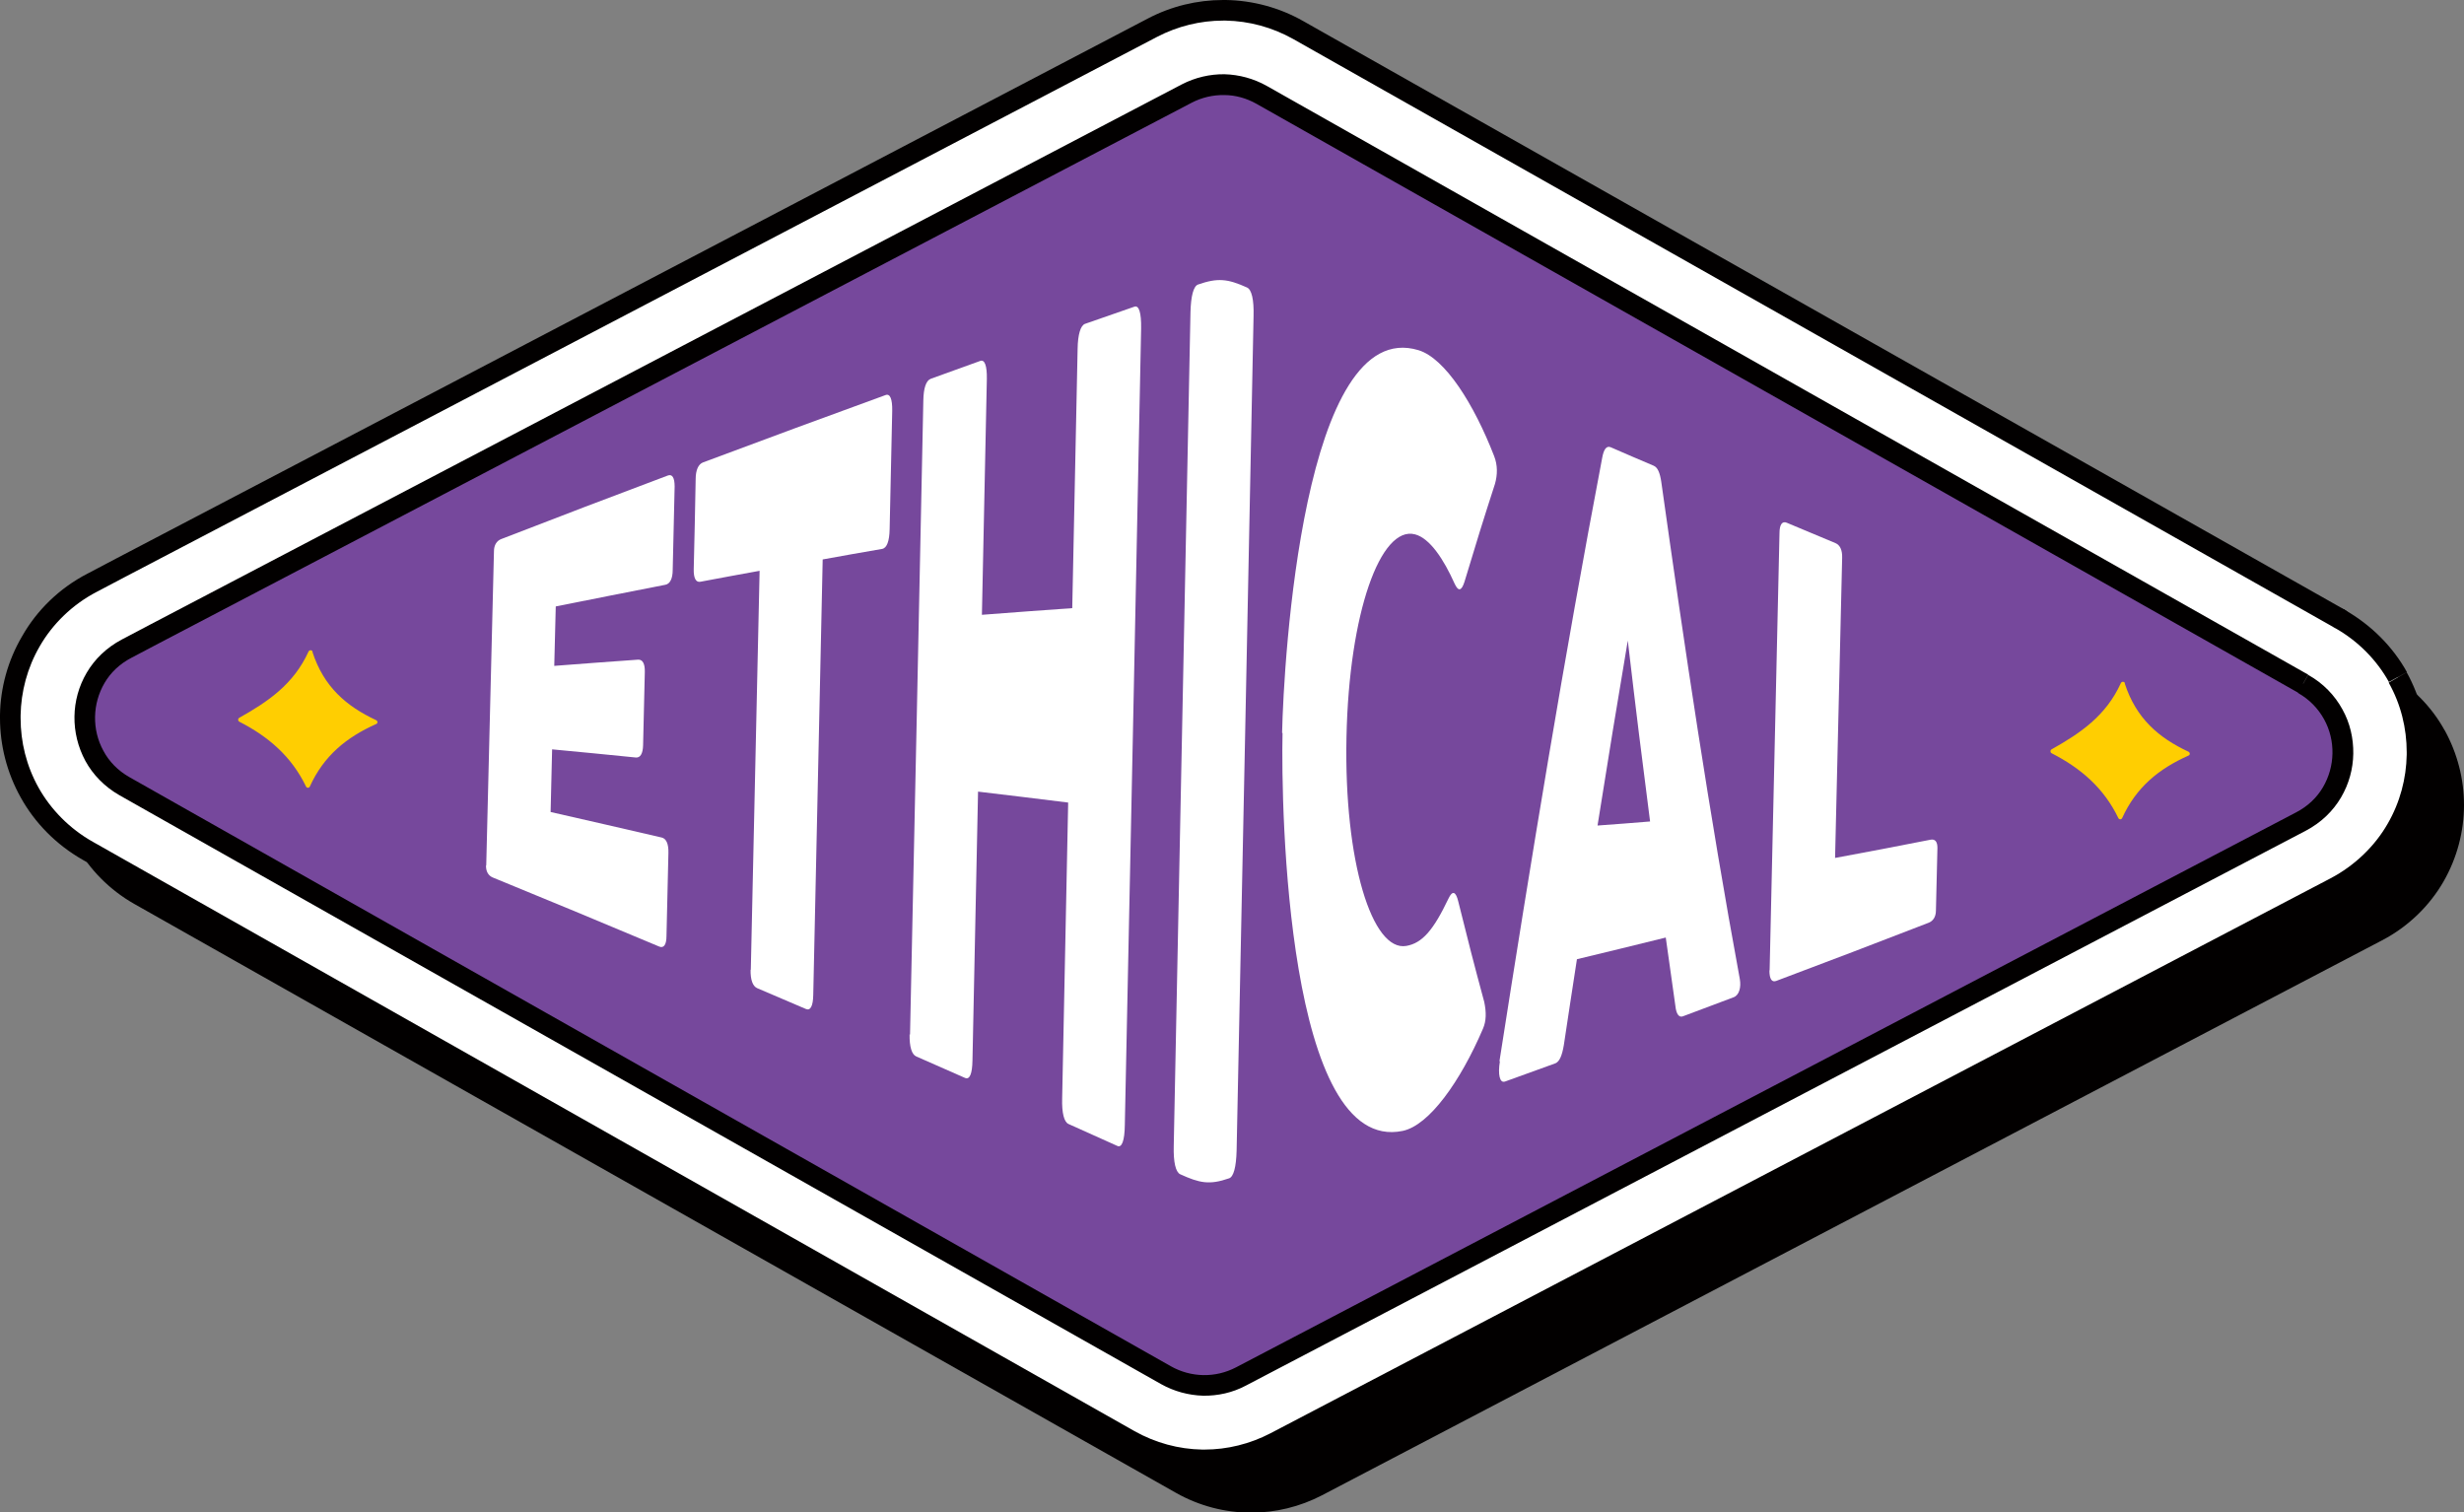 <?xml version="1.0" encoding="UTF-8"?>
<svg id="Layer_1" data-name="Layer 1" xmlns="http://www.w3.org/2000/svg" viewBox="0 0 114.83 70.48">
  <rect x="0" y="0" width="114.83" height="70.48" fill="#808080" stroke="none"/>
  <defs>
    <style>
      .cls-1 {
        fill: #76489c;
      }

      .cls-2 {
        fill: #fff;
      }

      .cls-3 {
        fill: #020000;
      }

      .cls-4 {
        fill: #ffce01;
      }
    </style>
  </defs>
  <path class="cls-3" d="M111.21,31.31h0s0,0,0,0Z"/>
  <path class="cls-3" d="M111.21,31.31l.22-.43h0c-.11-.06-.25-.07-.37-.03-.12.04-.22.12-.28.24-.06.11-.07.25-.03.37s.12.22.24.28h0c.11.06.25.07.37.03.12-.04.22-.12.28-.24.06-.11.07-.25.03-.37-.04-.12-.12-.22-.24-.28l-.22.43.22-.43h0c-.11-.06-.25-.07-.37-.03-.12.04-.22.12-.28.24-.06.11-.07.25-.03.37s.12.22.24.28h0c.11.06.25.07.37.03.12-.04.22-.12.28-.24.06-.11.07-.25.03-.37-.04-.12-.12-.22-.24-.28l-.22.43Z"/>
  <path class="cls-3" d="M111.21,31.79c.13,0,.25-.05.34-.13.09-.09.14-.21.15-.34,0-.13-.05-.25-.14-.34-.09-.09-.21-.15-.34-.15-.13,0-.25.05-.34.14-.09.09-.15.21-.15.34,0,.13.05.25.14.34.09.09.21.15.34.15"/>
  <path class="cls-3" d="M113.92,34.02c-.6-1.09-1.54-2.05-2.71-2.71h0,0l-1.29-.73L62.67,3.87c-1.08-.61-2.29-.92-3.5-.92-1.13,0-2.27.27-3.3.81L7.79,28.94l-1.31.69c-1.23.64-2.22,1.62-2.86,2.73-.64,1.11-.96,2.35-.96,3.58,0,1.19.3,2.39.9,3.48.61,1.09,1.54,2.05,2.71,2.71l48.54,27.44c1.08.61,2.29.92,3.5.92,1.13,0,2.26-.27,3.3-.81l49.4-25.86c1.23-.64,2.22-1.62,2.86-2.73.64-1.11.96-2.35.96-3.58,0-1.19-.3-2.39-.9-3.48"/>
  <path class="cls-3" d="M109.04,28.84l.22-.43h0c-.11-.06-.25-.07-.37-.03-.12.04-.22.12-.28.24-.06.11-.07.25-.03.37s.12.22.24.28h0c.11.06.25.07.37.03.12-.04.22-.12.28-.24.06-.11.07-.25.03-.37-.04-.12-.12-.22-.24-.28l-.22.43.22-.43h0c-.11-.06-.25-.07-.37-.03-.12.04-.22.12-.28.24-.06.11-.07.25-.03.37s.12.22.24.28h0c.11.06.25.07.37.03.12-.04.22-.12.28-.24.06-.11.07-.25.03-.37-.04-.12-.12-.22-.24-.28l-.22.43Z"/>
  <path class="cls-3" d="M109.03,29.32c.13,0,.25-.05.34-.13.09-.09.14-.21.15-.34,0-.13-.05-.25-.14-.34-.09-.09-.21-.15-.34-.15-.13,0-.25.05-.34.14-.09.09-.15.21-.15.34,0,.13.05.25.14.34.09.09.21.15.34.15"/>
  <path class="cls-2" d="M111.75,31.55c-.6-1.09-1.54-2.05-2.71-2.71l-1.29-.73L60.5,1.4c-1.08-.61-2.29-.92-3.5-.92-1.13,0-2.27.27-3.3.81L5.61,26.47l-1.31.69c-1.23.64-2.22,1.62-2.86,2.73-.64,1.11-.96,2.35-.96,3.58s.29,2.39.9,3.48c.61,1.09,1.54,2.05,2.71,2.71l48.54,27.44c1.08.61,2.29.92,3.5.92,1.13,0,2.27-.27,3.3-.81l49.4-25.86c1.23-.64,2.22-1.62,2.86-2.73.64-1.11.96-2.35.96-3.58,0-1.19-.29-2.39-.9-3.48"/>
  <path class="cls-3" d="M111.75,31.55l.42-.23c-.65-1.17-1.65-2.19-2.9-2.9h-.01c-.11-.07-.25-.08-.37-.04-.12.04-.22.12-.28.24-.06.11-.07.25-.03.37.04.12.12.23.24.28h0c.23.12.52.03.65-.2.13-.23.04-.52-.19-.65l-1.29-.73L60.73.98C59.62.35,58.37.02,57.13,0c-.05,0-.09,0-.13,0h0c-1.21,0-2.42.29-3.52.87L5.39,26.04l-1.31.69h0c-1.32.68-2.37,1.72-3.05,2.92h0C.36,30.79.02,32.06,0,33.32c0,.05,0,.09,0,.14,0,1.27.32,2.55.97,3.71h0c.65,1.17,1.64,2.19,2.89,2.9h0l48.54,27.44c1.12.63,2.36.96,3.6.98.04,0,.09,0,.13,0,1.21,0,2.42-.29,3.52-.87l49.4-25.86h0c1.32-.68,2.37-1.72,3.05-2.91h0c.66-1.15,1-2.42,1.02-3.68,0-.04,0-.09,0-.13,0-1.27-.32-2.55-.96-3.71h0s-.42.24-.42.24l-.42.24c.57,1.01.84,2.13.84,3.24,0,.04,0,.08,0,.12-.02,1.11-.31,2.22-.89,3.22h0c-.59,1.03-1.52,1.94-2.66,2.54h0s-49.4,25.86-49.4,25.86c-.96.5-2.02.76-3.07.76-.04,0-.08,0-.12,0-1.09-.02-2.17-.31-3.15-.86L4.33,39.23c-1.09-.61-1.97-1.52-2.53-2.52h0c-.57-1.02-.84-2.13-.84-3.25,0-.04,0-.08,0-.12.02-1.11.31-2.22.89-3.22h0c.59-1.03,1.52-1.95,2.66-2.54h0l1.31-.69L53.92,1.72c.96-.5,2.02-.76,3.08-.76h0s.08,0,.12,0c1.09.02,2.17.31,3.15.86l47.25,26.71,1.29.73.24-.42.22-.43c-.11-.06-.25-.07-.37-.03-.12.04-.22.12-.28.24-.06.11-.07.25-.03.37.04.12.12.23.24.28h0l.22-.43-.24.42c1.09.61,1.96,1.51,2.52,2.52h0s.42-.23.42-.23Z"/>
  <path class="cls-1" d="M107.33,31.86l-1.29-.73L58.79,4.42c-1.08-.61-2.39-.63-3.49-.06L7.22,29.54l-1.31.69c-2.56,1.34-2.62,4.99-.1,6.41l48.54,27.44c1.08.61,2.39.63,3.49.06l49.4-25.86c2.56-1.34,2.62-4.99.1-6.41"/>
  <path class="cls-3" d="M107.33,31.86l.24-.42-1.29-.73L59.03,4c-.61-.34-1.28-.52-1.96-.54-.68-.01-1.37.15-1.99.47L6.99,29.11l-1.31.69c-.72.38-1.27.92-1.64,1.55-.37.63-.56,1.33-.57,2.04-.01.71.16,1.42.51,2.07.35.64.89,1.2,1.59,1.6l48.54,27.44c.61.34,1.28.52,1.96.54.68.01,1.37-.14,1.99-.47l49.4-25.86c.72-.38,1.27-.92,1.64-1.55.37-.63.56-1.33.57-2.04.01-.71-.15-1.43-.51-2.07-.35-.64-.89-1.21-1.59-1.6l-.24.42-.24.42c.55.31.95.74,1.22,1.23.27.49.4,1.04.39,1.59-.01.55-.16,1.09-.44,1.57-.28.48-.7.89-1.26,1.18l-49.4,25.86c-.48.25-1,.37-1.53.36-.52-.01-1.04-.15-1.5-.41L6.04,36.22c-.55-.31-.96-.74-1.22-1.23-.27-.49-.4-1.04-.39-1.59.01-.55.16-1.09.44-1.57.28-.48.7-.89,1.26-1.18l1.31-.69L55.53,4.79c.48-.25,1-.37,1.53-.36.52,0,1.04.15,1.5.41l47.25,26.71,1.29.73.24-.42Z"/>
  <path class="cls-4" d="M14.56,30.38c.53,1.63,1.58,2.53,2.97,3.18.08.04.08.15,0,.18-1.39.62-2.44,1.48-3.09,2.91-.04.08-.14.08-.18,0-.67-1.39-1.74-2.32-3.11-3.02-.07-.04-.07-.14,0-.18,1.33-.75,2.53-1.55,3.23-3.09.04-.08.16-.08.19.01"/>
  <path class="cls-4" d="M99.02,31.85c.53,1.63,1.58,2.53,2.97,3.18.08.04.08.15,0,.18-1.39.62-2.44,1.48-3.09,2.91-.04.08-.14.08-.18,0-.67-1.39-1.74-2.32-3.11-3.02-.07-.04-.07-.14,0-.18,1.33-.75,2.53-1.55,3.23-3.09.04-.08.16-.08.19.01"/>
  <path class="cls-2" d="M22.66,40.33c.12-4.88.24-9.76.36-14.64,0-.29.13-.49.34-.57,3.1-1.2,4.65-1.79,7.76-2.96.21-.08.32.1.32.51-.04,1.56-.05,2.34-.09,3.89,0,.41-.13.65-.34.69-2.04.4-3.06.6-5.11,1.01-.03,1.11-.04,1.67-.07,2.77,1.57-.12,2.35-.18,3.91-.29.21-.01.32.19.31.58-.03,1.37-.05,2.05-.08,3.41-.01.39-.13.59-.34.57-1.56-.16-2.34-.23-3.9-.38-.03,1.17-.04,1.75-.07,2.92,2.07.47,3.11.71,5.18,1.19.21.05.32.3.31.71-.04,1.55-.05,2.33-.09,3.88,0,.41-.13.58-.34.49-3.1-1.3-4.66-1.95-7.76-3.22-.21-.09-.32-.29-.31-.57"/>
  <path class="cls-2" d="M34.99,45.19c.14-6.2.27-12.39.41-18.59-1.1.2-1.65.3-2.76.51-.21.04-.32-.17-.31-.59.04-1.68.06-2.51.09-4.19,0-.43.13-.7.34-.78,3.4-1.27,5.11-1.9,8.51-3.14.21-.08.32.18.31.74-.05,2.21-.07,3.31-.12,5.51-.01.56-.13.88-.35.92-1.11.19-1.66.29-2.77.49-.15,6.77-.29,13.54-.44,20.3-.01.51-.13.74-.34.65-.91-.39-1.36-.58-2.27-.97-.21-.09-.32-.39-.31-.86"/>
  <path class="cls-2" d="M42.41,48.22c.21-9.85.42-19.71.62-29.56.01-.58.13-.93.35-1.01.92-.33,1.38-.5,2.3-.83.21-.08.32.22.31.84-.08,3.66-.15,7.33-.23,10.99,1.68-.13,2.53-.19,4.21-.31.08-4.03.17-8.05.25-12.08.01-.68.14-1.1.35-1.17.92-.32,1.38-.48,2.3-.8.21-.07.32.28.31,1.01-.25,12.38-.5,24.75-.76,37.13-.01.73-.14,1.07-.35.97-.91-.41-1.36-.61-2.27-1.02-.21-.09-.32-.51-.3-1.2.09-4.59.19-9.19.28-13.78-1.68-.21-2.52-.31-4.2-.51-.09,4.18-.17,8.36-.26,12.53-.01.62-.13.91-.35.81-.91-.4-1.36-.6-2.27-1-.21-.09-.32-.45-.31-1.03"/>
  <path class="cls-2" d="M54.7,53.4c.26-12.95.52-25.9.78-38.85.02-.76.14-1.21.35-1.29.92-.32,1.38-.27,2.29.14.21.1.32.56.3,1.32-.26,12.97-.52,25.93-.79,38.9-.02.76-.14,1.22-.35,1.29-.92.32-1.38.22-2.28-.19-.21-.1-.32-.56-.3-1.32"/>
  <path class="cls-2" d="M59.75,34.15c.07-3.32.99-19.47,6.36-17.83,1.24.38,2.58,2.51,3.52,4.93.17.43.16.88.04,1.3-.57,1.76-.85,2.67-1.42,4.56-.14.44-.29.46-.46.09-.5-1.12-1.15-2.12-1.85-2.3-1.6-.41-3.07,3.64-3.19,9.45-.12,5.81,1.2,10.01,2.79,9.73.74-.13,1.26-.73,1.96-2.2.19-.41.35-.33.46.13.48,1.93.72,2.87,1.21,4.68.1.48.1.88-.06,1.25-1.05,2.45-2.5,4.5-3.74,4.76-5.38,1.12-5.68-15-5.6-18.54"/>
  <path class="cls-2" d="M76.9,38.29c-.42-3.26-.63-4.94-1.04-8.44-.56,3.32-.84,5.05-1.41,8.62.98-.07,1.47-.11,2.46-.19M69.88,49.45c1.47-9.4,3.01-18.78,4.79-28.13.07-.37.19-.56.39-.48.8.35,1.2.52,2,.86.2.08.3.35.36.75,1.09,7.74,2.24,15.48,3.66,23.17.07.39-.03.75-.28.85-.95.36-1.42.53-2.37.89-.18.07-.31-.1-.35-.47-.18-1.26-.27-1.9-.45-3.2-1.66.41-2.48.61-4.14,1.01-.24,1.58-.37,2.38-.61,4-.08.48-.2.77-.39.85-.94.34-1.41.51-2.35.85-.25.09-.34-.33-.24-.94"/>
  <path class="cls-2" d="M82.47,45.22c.15-6.79.31-13.59.46-20.38,0-.4.13-.57.34-.48.91.38,1.36.57,2.27.95.21.09.32.32.31.68-.11,4.66-.22,9.33-.33,13.99,1.78-.33,2.67-.5,4.45-.85.21-.04.32.09.32.38-.03,1.17-.04,1.75-.07,2.92,0,.29-.13.49-.34.57-2.84,1.1-4.26,1.64-7.1,2.71-.21.08-.32-.09-.32-.49"/>
</svg>
